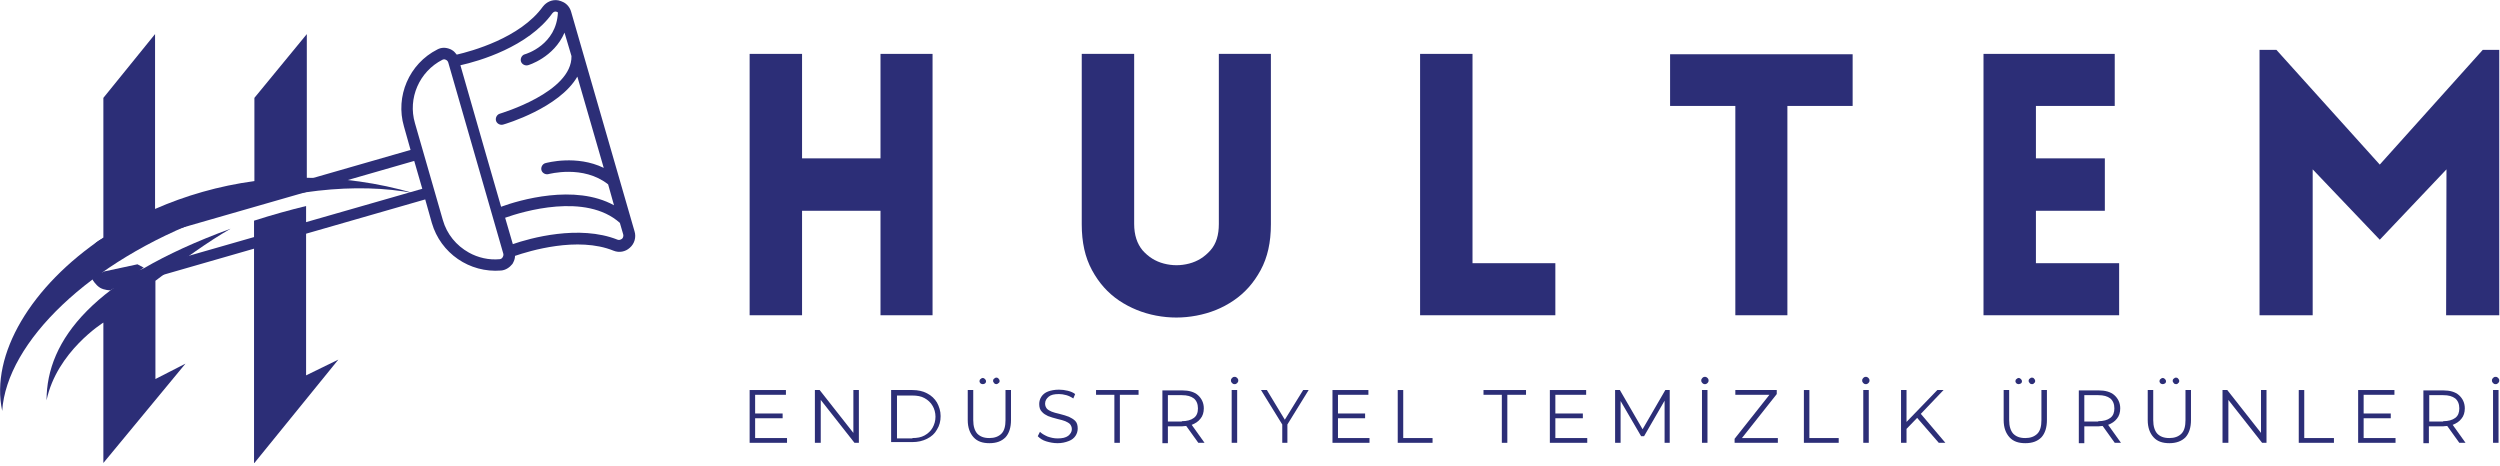 <svg width="682" height="127" viewBox="0 0 682 127" fill="none" xmlns="http://www.w3.org/2000/svg">
<g clip-path="url(#clip0_375_2)">
<path d="M12.699 109.2C15.499 95.9 28.199 88 28.199 88V126.3L50.599 99.2L42.399 103.4V76.6C49.699 71 56.799 65.9 62.899 62.4C25.399 76.1 12.699 92.8 12.699 109.2Z" fill="#2C2E77"/>
<path d="M29.6 67.9L113 43.9L114.1 47.7L115.2 51.5L39.6 73.2L31.8 75.5C29.7 76.1 27.6 74.9 27 72.8C26.3 70.7 27.5 68.5 29.6 67.9ZM113.2 33.6C111.2 26.8 114.4 19.5 120.7 16.3C121.1 16.1 121.4 16.2 121.6 16.3C121.9 16.4 122.2 16.7 122.3 17.1L137.3 69.2C137.4 69.5 137.3 69.9 137.1 70.2C137 70.4 136.8 70.6 136.4 70.7C133.4 71 130.4 70.3 127.9 68.9C124.5 67 121.9 63.9 120.8 60L113.2 33.6ZM150.7 3.6C151.1 3.1 151.6 3.1 151.8 3.2C151.9 3.2 152.1 3.3 152.2 3.4C151.8 12.2 143.6 14.7 143.2 14.8C142.4 15 141.9 15.9 142.1 16.7C142.3 17.5 143.2 18 144 17.8C144.1 17.8 151.1 15.7 154 8.9L155.9 15.3C156.1 25.2 136.6 30.9 136.4 31C135.6 31.2 135.1 32.1 135.3 32.9C135.5 33.7 136.4 34.2 137.2 34C138 33.8 152.6 29.4 157.5 20.9L164.7 45.8C157.3 42.2 149.2 44.4 148.8 44.5C148 44.7 147.5 45.6 147.7 46.4C147.9 47.2 148.8 47.7 149.6 47.5C149.7 47.5 159.1 44.9 165.9 50.3L167.5 56C156.8 50.1 141.6 54.6 136.7 56.4L132.6 42.2L125.6 17.8C130.6 16.7 144.1 12.8 150.7 3.6ZM170 63.9C170.2 64.6 169.8 65.1 169.6 65.2C169.4 65.3 169 65.6 168.5 65.4C158 61.2 144.5 65 139.9 66.6L137.8 59.4C142.6 57.7 159.8 52.5 169.1 60.8L170 63.9ZM23.9 73.6C25 77.3 28.9 79.5 32.6 78.4L116 54.4L117.8 60.8C120.2 69.1 128.1 74.5 136.7 73.8C137.9 73.7 139 73 139.8 72C140.2 71.3 140.5 70.6 140.5 69.8C144.3 68.5 157.6 64.4 167.4 68.4C168.9 69 170.6 68.7 171.8 67.6C173.1 66.5 173.6 64.7 173.1 63.1L155.8 3.2C155.5 2.1 154.7 1.1 153.7 0.6C153.3 0.4 152.8 0.2 152.3 0.1C150.7 -0.2 149.1 0.5 148.1 1.8C141.9 10.4 128.5 14 124.6 14.9C124.2 14.4 123.8 13.9 123.2 13.6C123.1 13.5 123 13.5 122.8 13.4C121.6 12.9 120.4 12.9 119.3 13.5C111.6 17.4 107.8 26.3 110.2 34.5L112 40.9L28.6 64.9C25 66 22.8 69.9 23.9 73.6Z" fill="#2C2E77"/>
<path fill-rule="evenodd" clip-rule="evenodd" d="M69.4 26.7V49.4C59.7 50.7 50.5 53.4 42.3 57V9.3L28.2 26.7V64.8C8.5 78 -2.7 96.7 0.6 112.1C1.8 93.3 24.5 71.3 56.8 59.3C77.3 51.7 97.5 49.7 112.9 52.7C102.9 49.8 93 48.5 83.7 48.5V9.3L69.4 26.7Z" fill="#2C2E77"/>
<path d="M69.401 126.3L92.301 98.1L83.501 102.4V56.2C79.001 57.3 74.301 58.6 69.301 60.2V126.3" fill="#2C2E77"/>
<path d="M254.4 86H240.2V57.5H218.8V86H204.5V14.7H218.8V43.2H240.2V14.7H254.4V86Z" fill="#2C2E77"/>
<path d="M346.7 61.2C346.7 66.1 345.8 70.2 343.9 73.7C342 77.2 339.6 79.9 336.5 82C333.4 84.1 330.1 85.4 326.4 86.1C322.7 86.8 319.1 86.8 315.4 86.1C311.7 85.4 308.3 84 305.3 82C302.2 79.9 299.8 77.2 297.9 73.7C296 70.2 295.1 66.1 295.1 61.2V14.7H309.4V61.1C309.4 64.1 310.2 66.5 311.7 68.3C313.3 70.1 315.2 71.3 317.5 71.9C319.8 72.5 322.1 72.5 324.4 71.9C326.7 71.3 328.6 70.1 330.2 68.3C331.8 66.5 332.5 64.1 332.5 61.1V14.7H346.7V61.2Z" fill="#2C2E77"/>
<path d="M387.4 14.7H401.7V71.8H424.3V86H387.4V14.7Z" fill="#2C2E77"/>
<path d="M487.6 86H473.4V28.9H455.6V14.8H505.4V28.9H487.6V86Z" fill="#2C2E77"/>
<path d="M578.1 86H541.1V14.7H576.9V28.9H555.4V43.2H574.2V57.5H555.4V71.8H578.1V86Z" fill="#2C2E77"/>
<path d="M649.2 44.9L677.3 13.6H681.8V86H667.3L667.4 46.2L649.2 65.4L630.9 46.2V86H616.4V13.6H621L649.2 44.9Z" fill="#2C2E77"/>
<path d="M214.7 119.5V120.8H204.5V106.4H214.4V107.7H206V112.8H213.5V114.1H206V119.5H214.7Z" fill="#2C2E77"/>
<path d="M234.301 106.4V120.8H233.101L223.901 109.1V120.8H222.301V106.4H223.601L232.801 118.1V106.4H234.301Z" fill="#2C2E77"/>
<path d="M248.9 119.5C250.2 119.5 251.3 119.3 252.2 118.8C253.1 118.3 253.9 117.6 254.4 116.7C254.9 115.8 255.2 114.8 255.2 113.7C255.2 112.6 254.9 111.5 254.4 110.7C253.9 109.8 253.1 109.1 252.2 108.6C251.3 108.1 250.2 107.9 248.9 107.9H244.7V119.6H248.9V119.5ZM243.1 106.4H248.9C250.4 106.4 251.8 106.7 252.9 107.3C254.1 107.9 255 108.8 255.6 109.8C256.2 110.9 256.6 112.1 256.6 113.5C256.6 114.9 256.3 116.1 255.6 117.2C255 118.3 254.1 119.1 252.9 119.7C251.7 120.3 250.4 120.6 248.9 120.6H243.1V106.4Z" fill="#2C2E77"/>
<path d="M271.8 104.8C271.6 104.8 271.3 104.7 271.2 104.5C271 104.3 270.9 104.1 270.9 103.9C270.9 103.7 271 103.4 271.2 103.3C271.4 103.1 271.6 103 271.8 103C272 103 272.3 103.1 272.4 103.3C272.6 103.5 272.7 103.7 272.7 103.9C272.7 104.2 272.6 104.4 272.4 104.5C272.2 104.7 272 104.8 271.8 104.8ZM268.1 104.8C267.9 104.8 267.6 104.7 267.5 104.6C267.3 104.4 267.2 104.2 267.2 104C267.2 103.8 267.3 103.5 267.5 103.4C267.7 103.2 267.9 103.1 268.1 103.1C268.3 103.1 268.5 103.2 268.7 103.4C268.9 103.6 269 103.8 269 104C269 104.2 268.9 104.5 268.7 104.6C268.6 104.7 268.4 104.8 268.1 104.8ZM269.9 120.9C268 120.9 266.6 120.4 265.6 119.3C264.6 118.2 264 116.7 264 114.6V106.4H265.5V114.6C265.5 116.3 265.9 117.5 266.6 118.3C267.4 119.1 268.4 119.5 269.9 119.5C271.3 119.5 272.4 119.1 273.2 118.3C274 117.5 274.3 116.2 274.3 114.6V106.4H275.8V114.6C275.8 116.6 275.3 118.2 274.3 119.3C273.2 120.4 271.8 120.9 269.9 120.9Z" fill="#2C2E77"/>
<path d="M288.5 120.9C287.4 120.9 286.4 120.7 285.4 120.4C284.4 120.1 283.7 119.6 283.1 119L283.7 117.8C284.2 118.3 284.9 118.7 285.8 119.1C286.7 119.4 287.5 119.6 288.5 119.6C289.8 119.6 290.7 119.4 291.4 118.9C292 118.4 292.4 117.8 292.4 117.1C292.4 116.5 292.2 116.1 291.9 115.7C291.6 115.4 291.1 115.1 290.6 114.9C290.1 114.7 289.4 114.5 288.5 114.3C287.4 114 286.6 113.8 285.9 113.5C285.3 113.2 284.7 112.9 284.2 112.3C283.7 111.8 283.5 111.1 283.5 110.2C283.5 109.5 283.7 108.8 284.1 108.2C284.5 107.6 285.1 107.1 285.9 106.8C286.7 106.5 287.7 106.3 288.9 106.3C289.7 106.3 290.5 106.4 291.3 106.6C292.1 106.8 292.8 107.1 293.3 107.5L292.8 108.7C292.2 108.3 291.6 108 290.9 107.8C290.2 107.6 289.5 107.5 288.9 107.5C287.6 107.5 286.7 107.7 286.1 108.2C285.5 108.7 285.1 109.3 285.1 110.1C285.1 110.7 285.3 111.1 285.6 111.5C285.9 111.8 286.4 112.1 286.9 112.3C287.4 112.5 288.1 112.7 289 112.9C290.1 113.2 290.9 113.4 291.6 113.7C292.2 114 292.8 114.3 293.3 114.8C293.8 115.3 294 116 294 116.9C294 117.6 293.8 118.3 293.4 118.9C293 119.5 292.4 120 291.6 120.3C290.6 120.7 289.6 120.9 288.5 120.9Z" fill="#2C2E77"/>
<path d="M304 107.7H299V106.4H310.6V107.7H305.5V120.8H304V107.7Z" fill="#2C2E77"/>
<path d="M322.4 114.9C323.8 114.9 324.9 114.6 325.7 114C326.5 113.4 326.8 112.5 326.8 111.4C326.8 110.2 326.4 109.3 325.7 108.7C324.9 108.1 323.9 107.8 322.4 107.8H318.6V115H322.4V114.9ZM326.9 120.8L323.6 116.2C323.2 116.2 322.8 116.3 322.5 116.3H318.6V120.9H317.1V106.5H322.5C324.3 106.5 325.8 106.9 326.8 107.8C327.8 108.7 328.4 109.9 328.4 111.4C328.4 112.5 328.1 113.5 327.5 114.2C326.9 115 326.1 115.5 325.1 115.9L328.6 120.8H326.9Z" fill="#2C2E77"/>
<path d="M336.801 104.8C336.501 104.8 336.301 104.7 336.101 104.5C335.901 104.3 335.801 104.1 335.801 103.8C335.801 103.5 335.901 103.3 336.101 103.1C336.301 102.9 336.501 102.8 336.801 102.8C337.101 102.8 337.301 102.9 337.501 103.1C337.701 103.3 337.801 103.5 337.801 103.8C337.801 104.1 337.701 104.3 337.501 104.5C337.301 104.7 337.101 104.8 336.801 104.8ZM336.001 106.4H337.501V120.8H336.001V106.4Z" fill="#2C2E77"/>
<path d="M351.2 115.8V120.8H349.8V115.8L344 106.4H345.6L350.5 114.5L355.5 106.4H357L351.2 115.8Z" fill="#2C2E77"/>
<path d="M373.6 119.5V120.8H363.5V106.4H373.3V107.7H365V112.8H372.4V114.1H365V119.5H373.6Z" fill="#2C2E77"/>
<path d="M381.301 106.4H382.801V119.5H390.801V120.8H381.301V106.4Z" fill="#2C2E77"/>
<path d="M409.699 107.7H404.699V106.4H416.299V107.7H411.199V120.8H409.699V107.7Z" fill="#2C2E77"/>
<path d="M433.001 119.5V120.8H422.801V106.4H432.701V107.7H424.301V112.8H431.801V114.1H424.301V119.5H433.001Z" fill="#2C2E77"/>
<path d="M455.5 106.4V120.8H454.1V109.3L448.5 119H447.7L442.1 109.4V120.8H440.6V106.4H441.9L448.1 117.1L454.3 106.4H455.5Z" fill="#2C2E77"/>
<path d="M465.1 104.8C464.8 104.8 464.6 104.7 464.4 104.5C464.2 104.3 464.1 104.1 464.1 103.8C464.1 103.5 464.2 103.3 464.4 103.1C464.6 102.9 464.8 102.8 465.1 102.8C465.4 102.8 465.6 102.9 465.8 103.1C466 103.3 466.1 103.5 466.1 103.8C466.1 104.1 466 104.3 465.8 104.5C465.6 104.7 465.4 104.8 465.1 104.8ZM464.3 106.4H465.8V120.8H464.3V106.4Z" fill="#2C2E77"/>
<path d="M484.999 119.5V120.8H473.199V119.7L482.699 107.7H473.399V106.4H484.699V107.5L475.199 119.5H484.999Z" fill="#2C2E77"/>
<path d="M492.1 106.4H493.6V119.5H501.6V120.8H492.1V106.4Z" fill="#2C2E77"/>
<path d="M509 104.8C508.7 104.8 508.5 104.7 508.3 104.5C508.1 104.3 508 104.1 508 103.8C508 103.5 508.1 103.3 508.3 103.1C508.5 102.9 508.7 102.8 509 102.8C509.3 102.8 509.5 102.9 509.7 103.1C509.9 103.3 510 103.5 510 103.8C510 104.1 509.9 104.3 509.7 104.5C509.5 104.7 509.3 104.8 509 104.8ZM508.3 106.4H509.8V120.8H508.3V106.4Z" fill="#2C2E77"/>
<path d="M523 114L520.1 117V120.8H518.6V106.4H520.1V115.1L528.5 106.4H530.2L524 112.9L530.7 120.8H528.9L523 114Z" fill="#2C2E77"/>
<path d="M554.3 104.8C554.1 104.8 553.8 104.7 553.7 104.5C553.5 104.3 553.4 104.1 553.4 103.9C553.4 103.7 553.5 103.4 553.7 103.3C553.9 103.1 554.1 103 554.3 103C554.5 103 554.8 103.1 554.9 103.3C555.1 103.5 555.2 103.7 555.2 103.9C555.2 104.2 555.1 104.4 554.9 104.5C554.8 104.7 554.6 104.8 554.3 104.8ZM550.7 104.8C550.5 104.8 550.2 104.7 550.1 104.6C549.9 104.4 549.8 104.2 549.8 104C549.8 103.8 549.9 103.5 550.1 103.4C550.3 103.2 550.5 103.1 550.7 103.1C550.9 103.1 551.1 103.2 551.3 103.4C551.5 103.6 551.6 103.8 551.6 104C551.6 104.2 551.5 104.5 551.3 104.6C551.1 104.7 550.9 104.8 550.7 104.8ZM552.5 120.9C550.6 120.9 549.2 120.4 548.2 119.3C547.2 118.2 546.6 116.7 546.6 114.6V106.4H548.1V114.6C548.1 116.3 548.5 117.5 549.2 118.3C550 119.1 551 119.5 552.5 119.5C553.9 119.5 555 119.1 555.8 118.3C556.6 117.5 556.9 116.2 556.9 114.6V106.4H558.4V114.6C558.4 116.6 557.9 118.2 556.9 119.3C555.8 120.4 554.4 120.9 552.5 120.9Z" fill="#2C2E77"/>
<path d="M572.4 114.9C573.8 114.9 574.9 114.6 575.7 114C576.5 113.4 576.8 112.5 576.8 111.4C576.8 110.2 576.4 109.3 575.7 108.7C574.9 108.1 573.9 107.8 572.4 107.8H568.6V115H572.4V114.9ZM576.9 120.8L573.6 116.2C573.2 116.2 572.8 116.3 572.5 116.3H568.6V120.9H567.1V106.5H572.5C574.3 106.5 575.8 106.9 576.8 107.8C577.8 108.7 578.4 109.9 578.4 111.4C578.4 112.5 578.1 113.5 577.5 114.2C576.9 115 576.1 115.5 575.1 115.9L578.6 120.8H576.9Z" fill="#2C2E77"/>
<path d="M593.6 104.8C593.4 104.8 593.1 104.7 593 104.5C592.8 104.3 592.7 104.1 592.7 103.9C592.7 103.7 592.8 103.4 593 103.3C593.2 103.1 593.4 103 593.6 103C593.8 103 594.1 103.1 594.2 103.3C594.4 103.5 594.5 103.7 594.5 103.9C594.5 104.2 594.4 104.4 594.2 104.5C594.1 104.7 593.9 104.8 593.6 104.8ZM590 104.8C589.8 104.8 589.5 104.7 589.4 104.6C589.2 104.4 589.1 104.2 589.1 104C589.1 103.8 589.2 103.5 589.4 103.4C589.6 103.2 589.8 103.1 590 103.1C590.2 103.1 590.4 103.2 590.6 103.4C590.8 103.6 590.9 103.8 590.9 104C590.9 104.2 590.8 104.5 590.6 104.6C590.4 104.7 590.2 104.8 590 104.8ZM591.8 120.9C589.9 120.9 588.5 120.4 587.5 119.3C586.5 118.2 585.9 116.7 585.9 114.6V106.4H587.4V114.6C587.4 116.3 587.8 117.5 588.5 118.3C589.3 119.1 590.3 119.5 591.8 119.5C593.2 119.5 594.3 119.1 595.1 118.3C595.9 117.5 596.2 116.2 596.2 114.6V106.4H597.7V114.6C597.7 116.6 597.2 118.2 596.2 119.3C595.1 120.4 593.6 120.9 591.8 120.9Z" fill="#2C2E77"/>
<path d="M618.301 106.4V120.8H617.101L607.901 109.1V120.8H606.301V106.4H607.601L616.801 118.1V106.4H618.301Z" fill="#2C2E77"/>
<path d="M627.1 106.4H628.6V119.5H636.7V120.8H627.1V106.4Z" fill="#2C2E77"/>
<path d="M653.501 119.5V120.8H643.301V106.4H653.201V107.7H644.801V112.8H652.201V114.1H644.801V119.5H653.501Z" fill="#2C2E77"/>
<path d="M666.5 114.9C667.9 114.9 669 114.6 669.8 114C670.6 113.4 670.9 112.5 670.9 111.4C670.9 110.2 670.5 109.3 669.8 108.7C669 108.1 668 107.8 666.5 107.8H662.7V115H666.5V114.9ZM670.9 120.8L667.6 116.2C667.2 116.2 666.8 116.3 666.5 116.3H662.6V120.9H661.1V106.5H666.5C668.3 106.5 669.8 106.9 670.8 107.8C671.8 108.7 672.4 109.9 672.4 111.4C672.4 112.5 672.1 113.5 671.5 114.2C670.9 115 670.1 115.5 669.1 115.9L672.6 120.8H670.9Z" fill="#2C2E77"/>
<path d="M680.801 104.8C680.501 104.8 680.301 104.7 680.101 104.5C679.901 104.3 679.801 104.1 679.801 103.8C679.801 103.5 679.901 103.3 680.101 103.1C680.301 102.9 680.501 102.8 680.801 102.8C681.101 102.8 681.301 102.9 681.501 103.1C681.701 103.3 681.801 103.5 681.801 103.8C681.801 104.1 681.701 104.3 681.501 104.5C681.301 104.7 681.101 104.8 680.801 104.8ZM680.101 106.4H681.601V120.8H680.101V106.4Z" fill="#2C2E77"/>
<path fill-rule="evenodd" clip-rule="evenodd" d="M30.099 79.2C30.099 79.2 28.499 79.2 27.299 78.5C25.999 77.7 25.199 76.2 25.199 76.2L28.199 74.1L37.499 72.1L39.199 73L30.299 79.1L30.099 79.2Z" fill="#2C2E77"/>
</g>
<defs>
<clipPath id="clip0_375_2">
<rect width="681.8" height="126.3" fill="white"/>
</clipPath>
</defs>
</svg>
